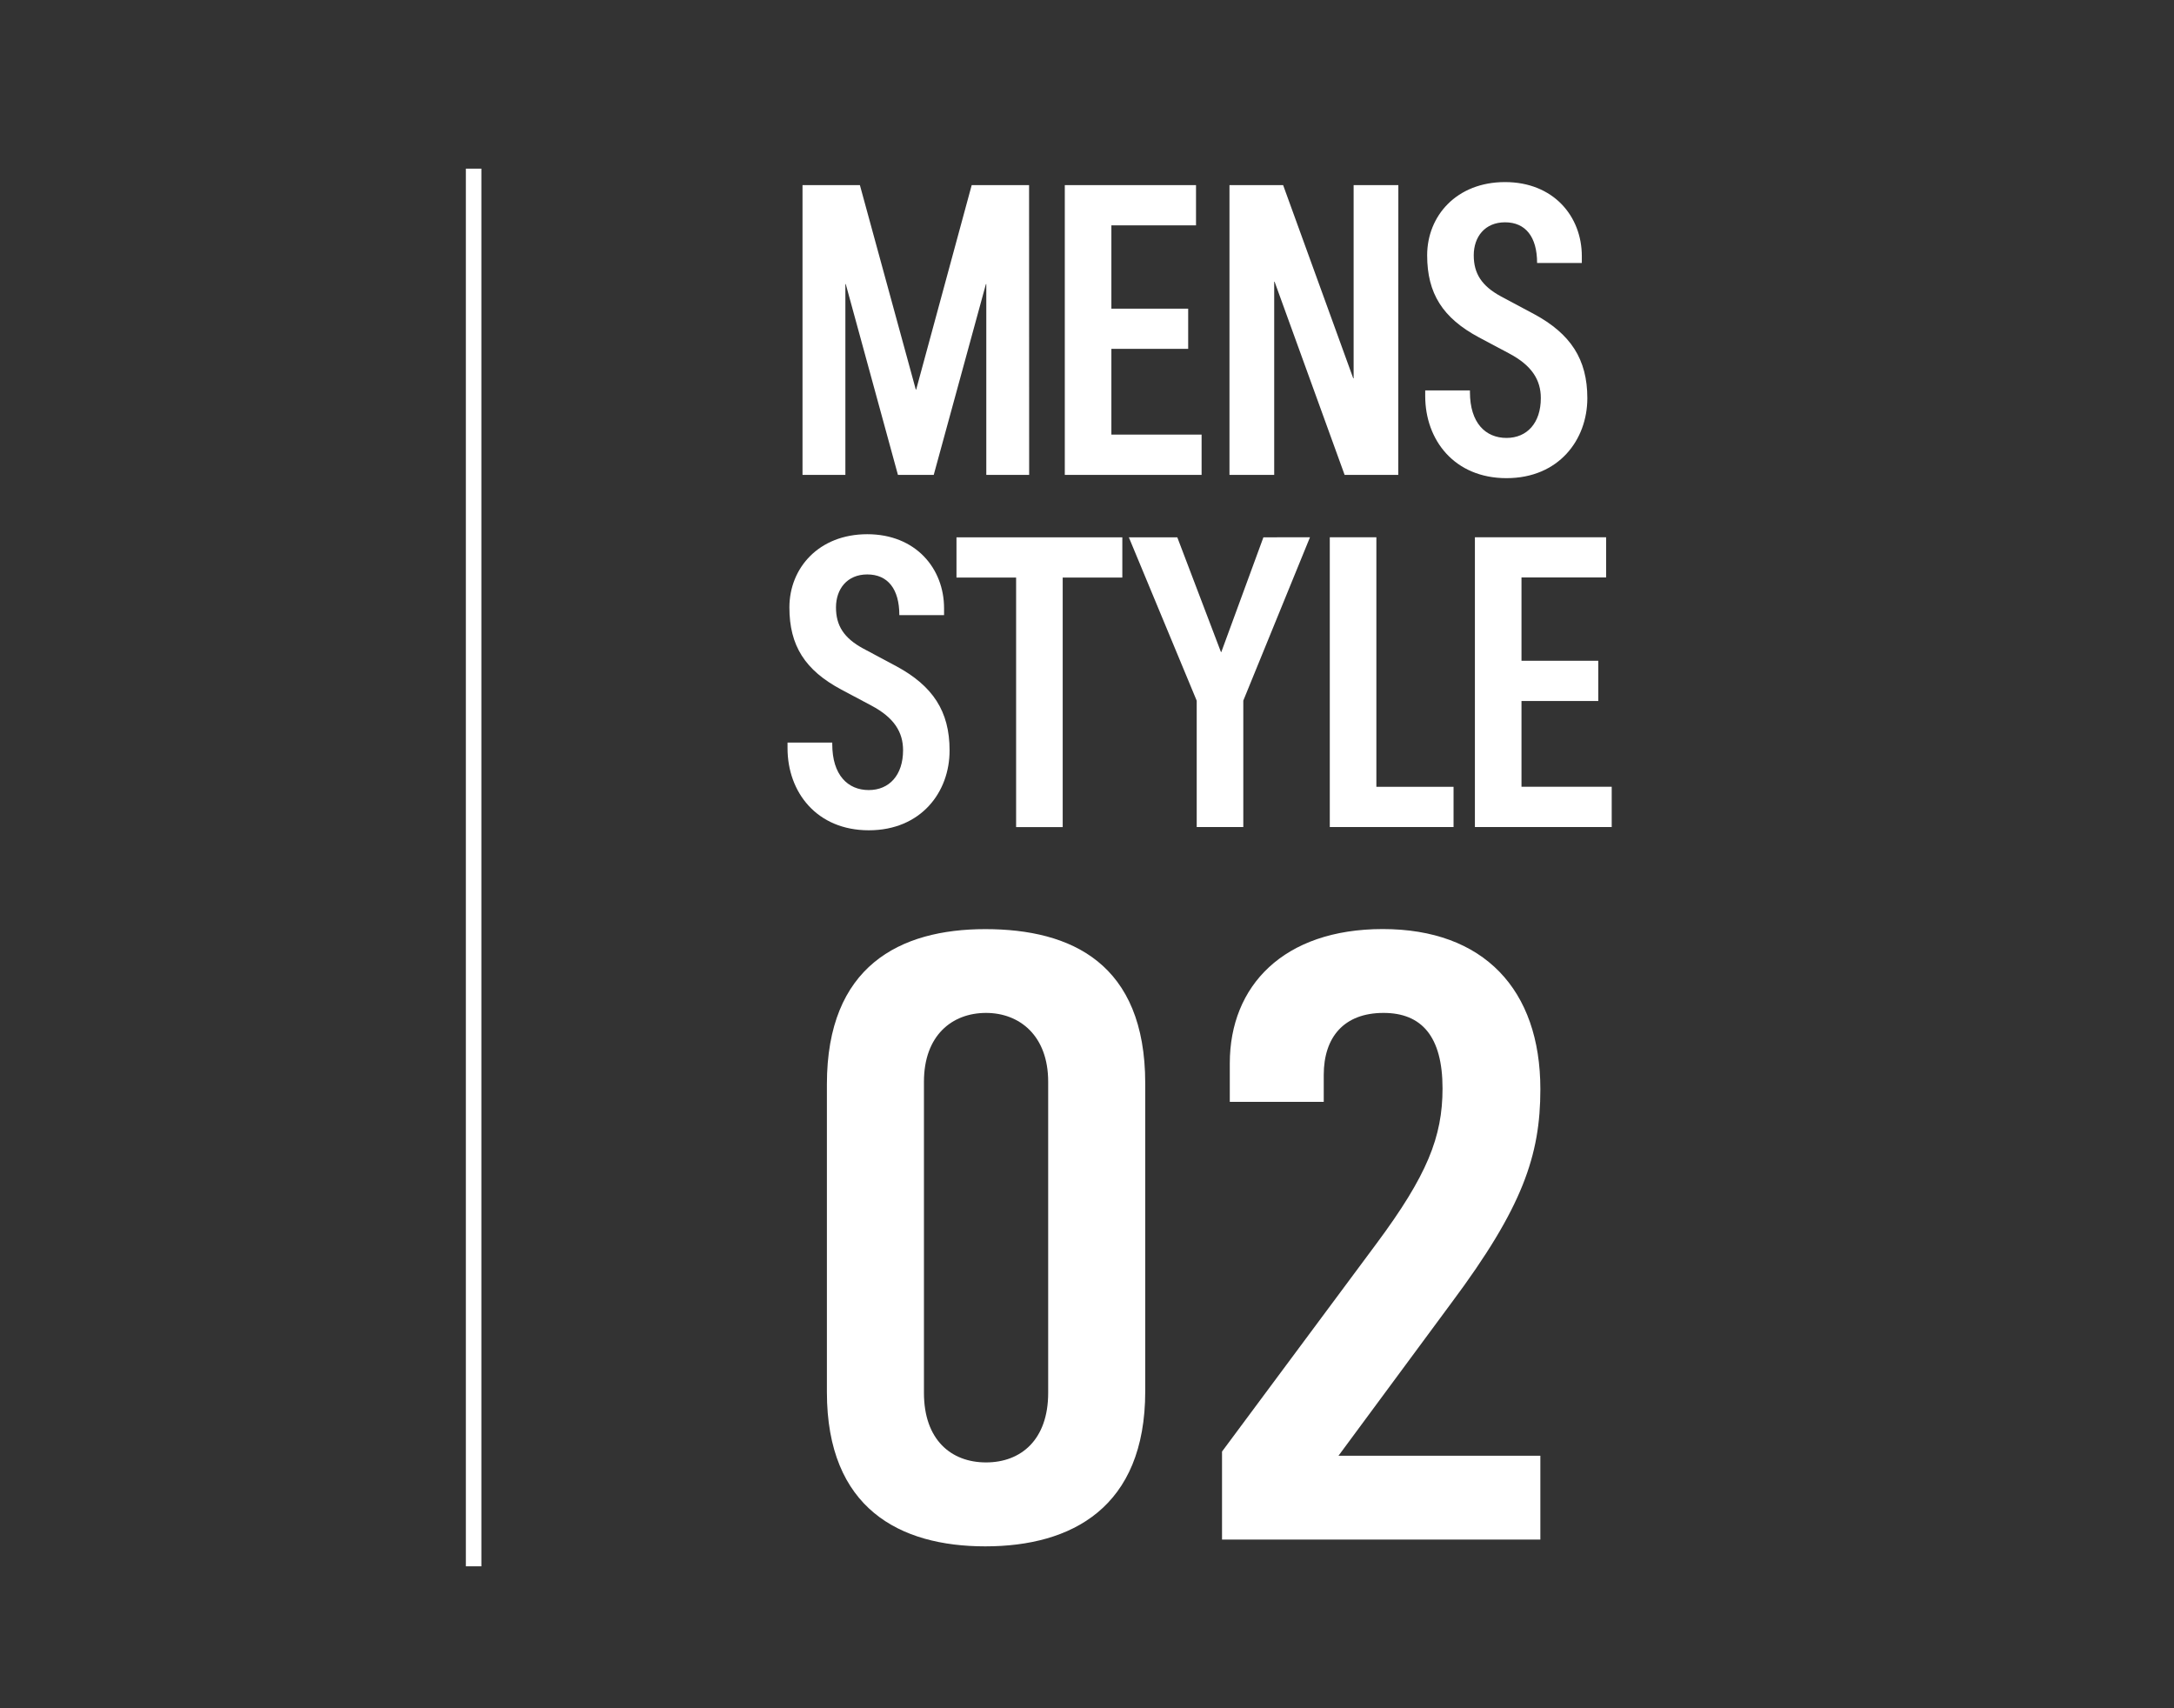 <?xml version="1.0" encoding="utf-8"?>
<!-- Generator: Adobe Illustrator 28.3.0, SVG Export Plug-In . SVG Version: 6.00 Build 0)  -->
<svg version="1.1" id="レイヤー_1" xmlns="http://www.w3.org/2000/svg" xmlns:xlink="http://www.w3.org/1999/xlink" x="0px"
	 y="0px" viewBox="0 0 280 220" style="enable-background:new 0 0 280 220;" xml:space="preserve">
<rect x="0" y="0" width="280" height="220" fill="#333333" stroke="none"/>
<style type="text/css">
	.st0{fill:none;}
	.st1{fill:#FFFFFF;}
</style>
<rect class="st0" width="280" height="220"/>
<g>
	<g>
		<path class="st1" d="M132.55,61.16h-5.52V36.59h-0.05l-6.72,24.57h-4.61l-6.72-24.57h-0.05v24.57h-5.52V23.84h7.39l7.2,26.33H118
			l7.15-26.33h7.39L132.55,61.16L132.55,61.16z"/>
		<path class="st1" d="M154.76,61.16h-17.62V23.84h16.9v5.18h-10.9v10.73h9.89v5.18h-9.89v11.04h11.62V61.16z"/>
		<path class="st1" d="M180.09,61.16h-6.91l-9.02-24.88h-0.05v24.88h-5.76V23.84h6.91l9.03,24.88h0.05V23.84h5.76L180.09,61.16
			L180.09,61.16z"/>
		<path class="st1" d="M194.03,61.58c-6.72,0-10.47-4.92-10.47-10.57v-0.73h5.76v0.21c0,3.99,2.02,5.91,4.71,5.91
			c2.64,0,4.42-1.92,4.42-5.13c0-2.33-1.15-4.2-4.08-5.75l-3.89-2.07c-4.66-2.49-6.67-5.65-6.67-10.57c0-5.08,3.79-9.43,10.03-9.43
			s9.89,4.41,9.89,9.54v0.88h-5.76c0-3.37-1.49-5.24-4.13-5.24c-2.59,0-4.03,1.87-4.03,4.25c0,2.33,1.01,3.94,3.5,5.29l4.27,2.28
			c4.7,2.54,6.86,5.81,6.86,10.83C204.44,56.65,200.75,61.58,194.03,61.58z"/>
		<path class="st1" d="M111.9,106.93c-6.72,0-10.47-4.92-10.47-10.57v-0.73h5.76v0.21c0,3.99,2.02,5.91,4.7,5.91
			c2.64,0,4.42-1.92,4.42-5.13c0-2.33-1.15-4.2-4.08-5.75l-3.89-2.07c-4.66-2.49-6.67-5.65-6.67-10.57c0-5.08,3.79-9.43,10.03-9.43
			s9.89,4.41,9.89,9.54v0.88h-5.76c0-3.37-1.49-5.24-4.13-5.24c-2.59,0-4.03,1.87-4.03,4.25c0,2.33,1.01,3.94,3.5,5.29l4.27,2.28
			c4.7,2.54,6.86,5.8,6.86,10.83C122.32,102.01,118.62,106.93,111.9,106.93z"/>
		<path class="st1" d="M144.55,74.38h-7.68v32.14h-6V74.38h-7.68V69.2h21.36L144.55,74.38L144.55,74.38z"/>
		<path class="st1" d="M168.72,69.19l-8.59,21.04v16.28h-6V90.24l-8.74-21.04h6.24l5.62,14.77h0.05l5.42-14.77L168.72,69.19
			L168.72,69.19z"/>
		<path class="st1" d="M187.21,106.51h-15.94V69.19h6v32.14h9.94V106.51z"/>
		<path class="st1" d="M207.58,106.51h-17.62V69.19h16.9v5.18h-10.9V85.1h9.89v5.18h-9.89v11.04h11.62V106.51z"/>
	</g>
</g>
<g>
	<g>
		<path class="st1" d="M147.5,179.17c0,15.01-9.5,19.98-20.6,19.98c-11,0-20.4-4.86-20.4-19.87v-39.64c0-15.23,9.4-19.98,20.4-19.98
			c11.1,0,20.6,4.43,20.6,19.87V179.17z M135,139.31c0-5.94-3.7-8.86-8-8.86c-4.4,0-8,2.92-8,8.86v40.07c0,6.05,3.5,8.96,8,8.96
			s8-2.92,8-8.96V139.31z"/>
		<path class="st1" d="M186.99,167.72l-14.6,19.76h26v10.8h-41v-11.34l19.9-26.79c6.5-8.75,8.5-13.72,8.5-19.98
			c0-6.7-2.7-9.72-7.6-9.72c-5.1,0-7.7,3.13-7.7,7.99v3.46h-12.1v-4.97c0-9.94,6.9-17.28,19.7-17.28c13,0,20.3,7.78,20.3,20.63
			C198.39,148.82,196.09,155.51,186.99,167.72z"/>
	</g>
</g>
<rect x="60" y="21.72" class="st1" width="2" height="180"/>
</svg>

